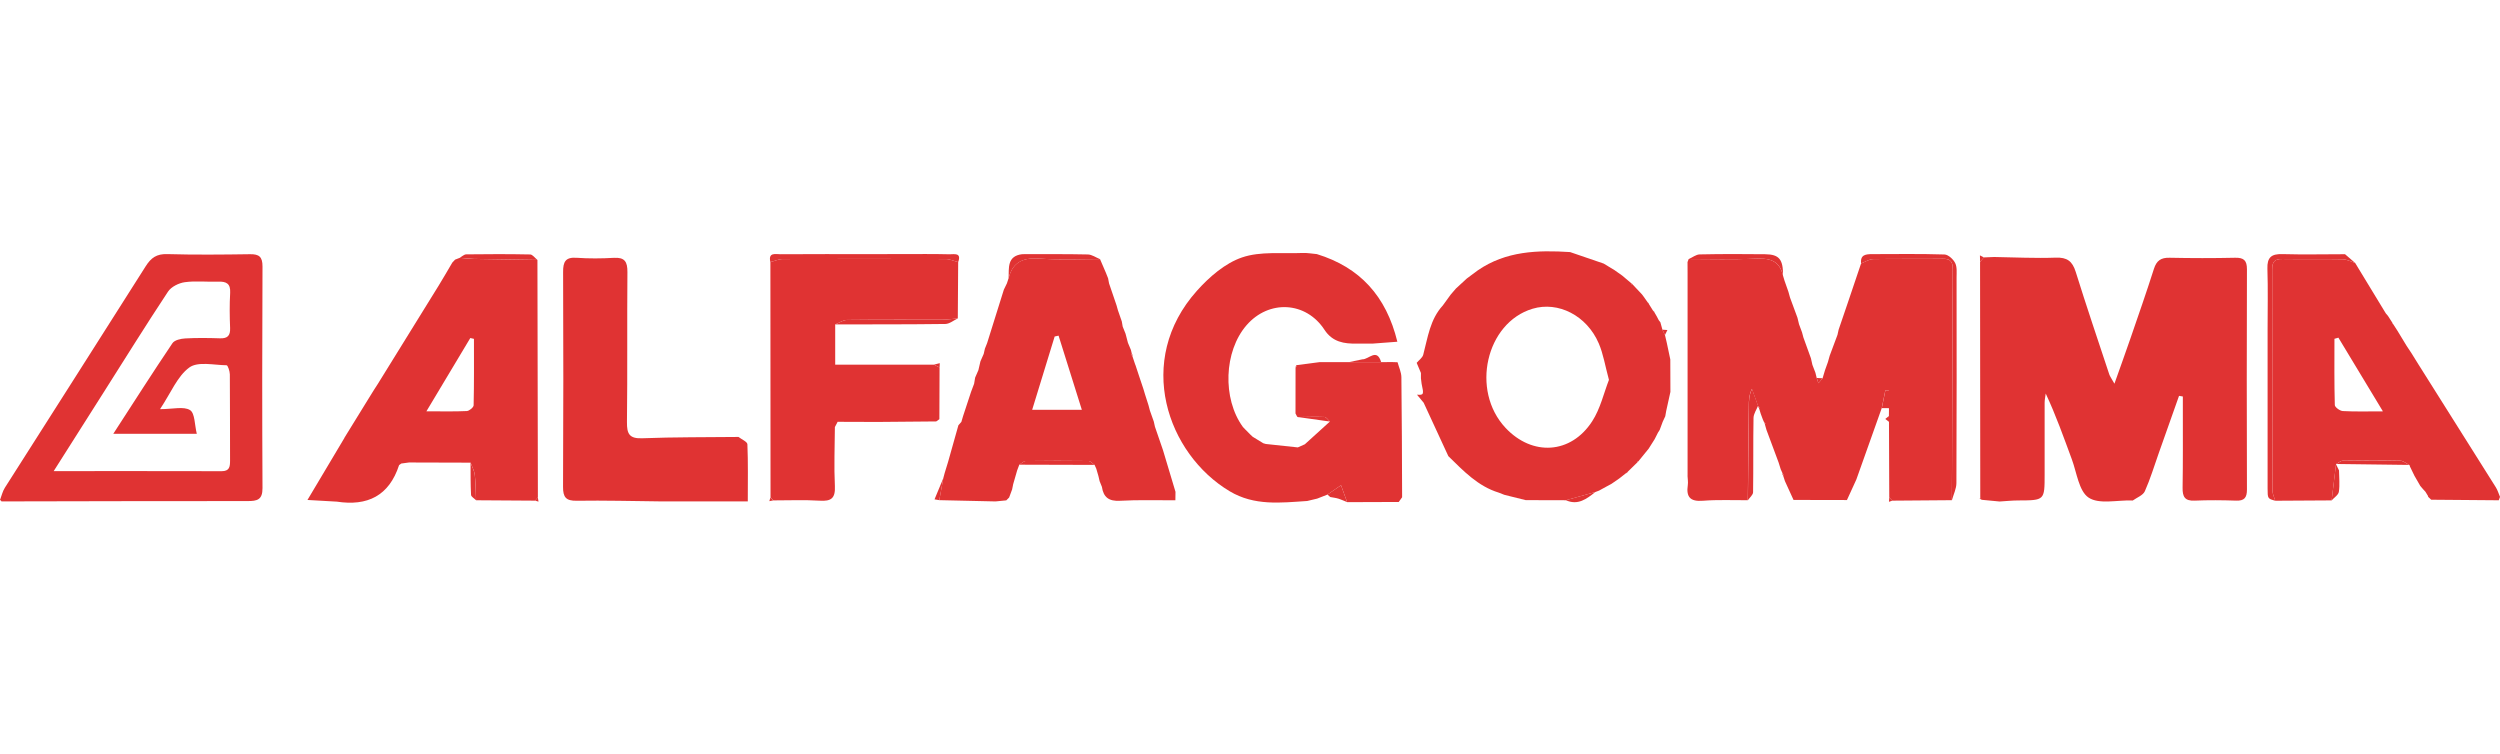 <svg width="189" height="57" viewBox="0 0 189 57" fill="none" xmlns="http://www.w3.org/2000/svg">
<g clip-path="url(#clip0_2362_6339)">
<path d="M149.708 37.607L149.693 19.803C149.786 19.688 149.882 19.576 149.975 19.461C150.238 19.451 150.499 19.441 150.762 19.429C152.311 19.453 153.861 19.535 155.408 19.478C156.266 19.445 156.671 19.739 156.924 20.553C157.733 23.146 158.606 25.722 159.46 28.301C159.511 28.454 159.616 28.587 159.851 29.008C160.312 27.704 160.705 26.625 161.077 25.54C161.675 23.805 162.28 22.072 162.837 20.324C163.037 19.697 163.371 19.472 164.015 19.486C165.666 19.521 167.32 19.523 168.974 19.486C169.624 19.472 169.871 19.678 169.869 20.357C169.85 25.91 169.852 31.461 169.869 37.014C169.869 37.627 169.668 37.871 169.047 37.848C168.002 37.812 166.954 37.803 165.909 37.848C165.17 37.881 164.992 37.548 165.004 36.869C165.037 34.928 165.021 32.986 165.023 31.044C165.023 30.689 165.023 30.333 165.023 29.975L164.735 29.926C164.223 31.373 163.711 32.818 163.199 34.265C162.859 35.226 162.565 36.209 162.15 37.137C162.013 37.446 161.559 37.609 161.245 37.834C161.223 37.85 161.179 37.838 161.146 37.836C160.039 37.801 158.687 38.143 157.899 37.619C157.163 37.131 157.005 35.731 156.628 34.717C156.017 33.068 155.434 31.406 154.657 29.752C154.628 29.985 154.574 30.218 154.574 30.451C154.568 32.256 154.574 34.063 154.574 35.868C154.574 37.832 154.574 37.826 152.578 37.834C152.108 37.836 151.641 37.885 151.171 37.914C150.714 37.871 150.256 37.828 149.799 37.783C149.768 37.724 149.74 37.664 149.71 37.605L149.708 37.607Z" fill="#E03333"/>
<path d="M26.035 33.1C26.659 32.089 27.282 31.075 27.908 30.063C27.993 29.924 28.078 29.787 28.165 29.648C28.212 29.575 28.258 29.499 28.305 29.425C28.39 29.295 28.473 29.164 28.558 29.033C30.096 26.548 31.637 24.066 33.171 21.579C33.521 21.011 33.853 20.43 34.193 19.854C34.264 19.778 34.333 19.705 34.404 19.629C34.521 19.584 34.638 19.537 34.756 19.492C35.118 19.521 35.48 19.57 35.843 19.576C37.438 19.607 39.033 19.627 40.63 19.652L40.664 37.601C40.596 37.685 40.527 37.767 40.458 37.85C38.97 37.84 37.48 37.83 35.993 37.82C35.966 37.182 35.97 36.542 35.897 35.911C35.861 35.592 35.689 35.287 35.578 34.977C34.1 34.973 32.62 34.968 31.143 34.964C31.072 34.964 31.003 34.964 30.932 34.962C30.734 34.989 30.537 35.016 30.339 35.042C30.282 35.083 30.228 35.122 30.171 35.163C29.414 37.493 27.768 38.278 25.465 37.924C24.779 37.885 24.094 37.846 23.244 37.797C24.236 36.133 25.137 34.619 26.04 33.105L26.035 33.1ZM32.236 31.095C33.416 31.095 34.355 31.12 35.29 31.075C35.476 31.067 35.802 30.797 35.806 30.642C35.845 28.968 35.831 27.294 35.831 25.618L35.555 25.554C34.493 27.328 33.43 29.101 32.236 31.095Z" fill="#E03333"/>
<path d="M182.275 26.649C182.465 26.956 182.655 27.263 182.846 27.569C182.884 27.631 182.923 27.692 182.963 27.753C184.872 30.782 186.785 33.809 188.685 36.84C188.823 37.061 188.898 37.323 189.001 37.566C188.971 37.652 188.938 37.736 188.908 37.821C187.206 37.807 185.501 37.793 183.799 37.779C183.724 37.707 183.649 37.637 183.574 37.566C183.566 37.507 183.542 37.451 183.503 37.407C183.457 37.329 183.408 37.253 183.362 37.175C183.299 37.108 183.236 37.041 183.174 36.971C183.107 36.894 183.042 36.816 182.975 36.738C182.827 36.481 182.678 36.223 182.53 35.965C182.419 35.733 182.305 35.499 182.192 35.267C182.196 35.215 182.176 35.175 182.135 35.146C181.912 35.036 181.692 34.833 181.467 34.829C180.018 34.8 178.568 34.807 177.121 34.827C176.953 34.829 176.787 34.989 176.621 35.076L176.605 35.095C176.496 36.006 176.384 36.918 176.273 37.83C174.852 37.838 173.431 37.846 172.01 37.856C171.935 37.601 171.798 37.345 171.798 37.09C171.785 31.506 171.793 25.924 171.779 20.34C171.779 19.751 172 19.572 172.555 19.582C174.071 19.606 175.589 19.573 177.105 19.602C177.421 19.608 177.735 19.78 178.048 19.876C178.819 21.145 179.593 22.417 180.364 23.686C180.419 23.751 180.475 23.817 180.53 23.882L180.536 23.892C180.643 24.06 180.753 24.227 180.86 24.395C180.864 24.444 180.886 24.485 180.929 24.512C181.038 24.681 181.145 24.849 181.255 25.018C181.483 25.395 181.712 25.773 181.941 26.149C182.052 26.316 182.161 26.482 182.273 26.649H182.275ZM180.147 31.097C178.939 29.096 177.862 27.312 176.783 25.527C176.684 25.556 176.583 25.585 176.484 25.613C176.484 27.283 176.465 28.953 176.512 30.623C176.516 30.786 176.896 31.064 177.115 31.076C178.046 31.128 178.979 31.099 180.149 31.099L180.147 31.097Z" fill="#E03333"/>
<path d="M0.113 37.907C0.091 37.854 0.053 37.819 0 37.801C0.119 37.49 0.192 37.149 0.366 36.875C3.913 31.291 7.479 25.722 11.014 20.13C11.418 19.488 11.846 19.187 12.633 19.21C14.722 19.269 16.815 19.249 18.904 19.218C19.59 19.208 19.847 19.414 19.845 20.148C19.819 25.732 19.815 31.316 19.845 36.9C19.851 37.791 19.434 37.881 18.724 37.881C12.52 37.877 6.316 37.895 0.111 37.907H0.113ZM4.057 35.616C8.473 35.616 12.615 35.61 16.756 35.622C17.339 35.622 17.394 35.295 17.392 34.836C17.382 32.657 17.394 30.48 17.376 28.301C17.374 28.062 17.22 27.616 17.133 27.614C16.173 27.602 14.961 27.308 14.313 27.782C13.408 28.442 12.925 29.691 12.099 30.932C13.085 30.932 13.886 30.705 14.368 31.005C14.74 31.236 14.71 32.125 14.878 32.796H8.564C10.113 30.406 11.546 28.158 13.036 25.947C13.196 25.707 13.671 25.603 14.008 25.585C14.882 25.536 15.761 25.548 16.635 25.577C17.2 25.595 17.418 25.38 17.396 24.8C17.36 23.917 17.349 23.028 17.4 22.147C17.441 21.436 17.111 21.272 16.495 21.293C15.653 21.323 14.799 21.219 13.971 21.334C13.516 21.397 12.945 21.679 12.702 22.047C11.018 24.591 9.409 27.185 7.773 29.762C6.583 31.641 5.39 33.519 4.059 35.616H4.057Z" fill="#E03333"/>
<path d="M178.049 19.876C177.735 19.78 177.422 19.609 177.106 19.602C175.59 19.574 174.071 19.605 172.555 19.582C172.001 19.574 171.778 19.754 171.78 20.34C171.794 25.924 171.786 31.506 171.798 37.09C171.798 37.346 171.938 37.601 172.011 37.856C171.44 37.699 171.43 37.699 171.43 36.924C171.426 32.916 171.43 28.908 171.43 24.9C171.43 23.371 171.466 21.843 171.416 20.316C171.387 19.453 171.721 19.188 172.541 19.21C174.12 19.255 175.703 19.22 177.284 19.218C177.539 19.439 177.794 19.658 178.049 19.878V19.876Z" fill="#E03333"/>
<path d="M176.271 37.832C176.383 36.92 176.492 36.009 176.603 35.097C176.678 35.252 176.755 35.408 176.83 35.563C176.834 36.103 176.899 36.653 176.818 37.18C176.782 37.419 176.462 37.615 176.271 37.832Z" fill="#E03333"/>
<path d="M127.581 35.962C127.581 30.852 127.581 25.745 127.581 20.635C127.581 20.361 127.579 20.087 127.577 19.813C127.604 19.742 127.632 19.67 127.658 19.599L127.67 19.582C129.316 19.582 130.964 19.637 132.605 19.556C133.668 19.503 134.516 19.611 134.794 20.833C134.832 20.962 134.87 21.091 134.909 21.219C135.008 21.499 135.105 21.779 135.204 22.059C135.245 22.205 135.285 22.35 135.326 22.497C135.514 23.006 135.7 23.515 135.889 24.024C135.927 24.185 135.968 24.349 136.006 24.51C136.081 24.715 136.158 24.919 136.233 25.123C136.267 25.252 136.302 25.381 136.336 25.509C136.526 26.037 136.717 26.562 136.907 27.09C136.943 27.253 136.98 27.414 137.016 27.578C137.093 27.782 137.172 27.985 137.249 28.189C137.279 28.318 137.31 28.445 137.342 28.573C137.387 28.706 137.429 28.837 137.474 28.97C137.579 28.845 137.682 28.723 137.787 28.598C137.848 28.393 137.909 28.191 137.97 27.987C138.042 27.782 138.115 27.576 138.19 27.372C138.235 27.212 138.279 27.055 138.324 26.895C138.52 26.368 138.716 25.841 138.915 25.311C138.943 25.183 138.972 25.054 139 24.925C139.235 24.236 139.469 23.547 139.704 22.859C140.036 21.878 140.368 20.896 140.698 19.915C141.002 19.801 141.303 19.595 141.611 19.588C143.364 19.556 145.119 19.588 146.872 19.562C147.457 19.554 147.633 19.793 147.625 20.349C147.603 21.882 147.619 23.413 147.613 24.945C147.597 29.235 147.578 33.524 147.562 37.814C146.06 37.826 144.56 37.838 143.058 37.85C142.981 37.771 142.905 37.689 142.828 37.609C142.822 35.702 142.816 33.797 142.807 31.891C142.807 31.745 142.803 31.598 142.801 31.453C142.803 31.255 142.805 31.057 142.807 30.858C142.807 30.419 142.807 29.98 142.807 29.54L142.532 29.507C142.441 29.957 142.35 30.405 142.259 30.854C141.619 32.653 140.98 34.452 140.34 36.25C140.103 36.767 139.866 37.286 139.629 37.803C138.283 37.801 136.937 37.797 135.591 37.795L134.943 36.377C134.897 36.234 134.848 36.091 134.802 35.948C134.816 35.927 134.848 35.897 134.844 35.888C134.82 35.85 134.788 35.815 134.757 35.78L134.753 35.768C134.709 35.67 134.664 35.572 134.622 35.474C134.569 35.306 134.516 35.136 134.464 34.969C134.156 34.143 133.848 33.319 133.543 32.493C133.504 32.357 133.466 32.22 133.427 32.083C133.439 32.056 133.47 32.017 133.46 32.005C133.429 31.96 133.387 31.925 133.348 31.887C133.32 31.823 133.294 31.762 133.265 31.698C133.213 31.557 133.162 31.414 133.109 31.273C133.065 31.13 133.022 30.987 132.978 30.846C132.992 30.828 133.006 30.809 133.02 30.789L132.919 30.713L132.901 30.677L132.443 29.401C132.211 29.898 132.213 30.3 132.209 30.705C132.184 33.076 132.16 35.445 132.134 37.816C131.002 37.824 129.865 37.767 128.741 37.857C127.792 37.932 127.462 37.587 127.598 36.669C127.632 36.44 127.585 36.201 127.577 35.966L127.581 35.962Z" fill="#E03333"/>
<path d="M55.831 33.033C56.066 33.217 56.495 33.393 56.503 33.587C56.562 34.969 56.533 36.354 56.533 37.906C54.252 37.906 52.106 37.906 49.961 37.906C47.84 37.883 45.718 37.824 43.599 37.857C42.789 37.869 42.562 37.597 42.566 36.804C42.595 31.392 42.593 25.98 42.571 20.567C42.566 19.801 42.74 19.431 43.583 19.488C44.522 19.554 45.471 19.547 46.412 19.492C47.234 19.445 47.439 19.791 47.433 20.571C47.4 24.349 47.443 28.128 47.398 31.905C47.388 32.804 47.578 33.172 48.562 33.133C50.983 33.039 53.408 33.06 55.833 33.033H55.831Z" fill="#E03333"/>
<path d="M147.565 37.814C147.581 33.524 147.601 29.236 147.615 24.945C147.621 23.413 147.603 21.882 147.627 20.349C147.635 19.791 147.459 19.552 146.874 19.562C145.121 19.588 143.366 19.556 141.613 19.588C141.308 19.595 141.006 19.801 140.7 19.915C140.622 19.245 141.073 19.214 141.538 19.212C143.36 19.208 145.182 19.182 147.002 19.239C147.287 19.247 147.666 19.597 147.811 19.885C147.965 20.191 147.917 20.614 147.917 20.984C147.923 26.162 147.929 31.337 147.905 36.514C147.905 36.947 147.684 37.38 147.565 37.814Z" fill="#E03333"/>
<path d="M132.143 37.811C132.167 35.44 132.193 33.071 132.217 30.701C132.222 30.298 132.217 29.893 132.452 29.396C132.604 29.822 132.758 30.247 132.91 30.672C132.79 30.98 132.57 31.285 132.566 31.596C132.533 33.468 132.562 35.342 132.533 37.214C132.529 37.415 132.28 37.613 132.145 37.811H132.143Z" fill="#E03333"/>
<path d="M134.795 20.835C134.52 19.613 133.672 19.504 132.607 19.558C130.965 19.639 129.318 19.582 127.672 19.584C127.947 19.462 128.22 19.239 128.498 19.233C130.15 19.198 131.801 19.2 133.453 19.22C134.512 19.233 134.809 19.613 134.795 20.835Z" fill="#E03333"/>
<path d="M40.626 19.65C39.031 19.625 37.436 19.605 35.839 19.574C35.477 19.566 35.114 19.519 34.752 19.49C34.918 19.398 35.082 19.231 35.248 19.229C36.857 19.208 38.468 19.204 40.08 19.237C40.264 19.241 40.444 19.506 40.626 19.65Z" fill="#E03333"/>
<path d="M35.574 34.973C35.686 35.283 35.858 35.588 35.894 35.907C35.965 36.538 35.961 37.18 35.989 37.816C35.858 37.681 35.619 37.554 35.611 37.413C35.568 36.602 35.58 35.786 35.574 34.973Z" fill="#E03333"/>
<path d="M133.545 32.492C133.853 33.317 134.16 34.141 134.466 34.967C134.158 34.141 133.851 33.317 133.545 32.492Z" fill="#E03333"/>
<path d="M142.264 30.854C142.355 30.405 142.446 29.957 142.537 29.507L142.812 29.54C142.812 29.98 142.812 30.419 142.812 30.858C142.63 30.858 142.446 30.856 142.264 30.854Z" fill="#E03333"/>
<path d="M134.947 36.377L135.595 37.795C135.378 37.323 135.164 36.849 134.947 36.377Z" fill="#E03333"/>
<path d="M138.917 25.311C138.721 25.839 138.525 26.366 138.326 26.895C138.523 26.368 138.719 25.841 138.917 25.311Z" fill="#E03333"/>
<path d="M138.191 27.371C138.118 27.576 138.046 27.782 137.971 27.986C138.044 27.782 138.116 27.576 138.191 27.371Z" fill="#E03333"/>
<path d="M137.789 28.598C137.684 28.722 137.581 28.845 137.475 28.97C137.431 28.837 137.388 28.706 137.344 28.573C137.492 28.581 137.641 28.59 137.789 28.598Z" fill="#E03333"/>
<path d="M149.977 19.462C149.884 19.576 149.789 19.688 149.696 19.803C149.692 19.637 149.686 19.472 149.682 19.306L149.977 19.462Z" fill="#E03333"/>
<path d="M142.803 31.453C142.805 31.598 142.807 31.745 142.809 31.89C142.716 31.819 142.622 31.745 142.527 31.674C142.618 31.6 142.71 31.527 142.803 31.453Z" fill="#E03333"/>
<path d="M40.455 37.849C40.524 37.767 40.593 37.683 40.661 37.599C40.678 37.707 40.694 37.816 40.71 37.924L40.455 37.846V37.849Z" fill="#E03333"/>
<path d="M142.829 37.609C142.906 37.689 142.983 37.771 143.06 37.851C142.975 37.879 142.89 37.908 142.805 37.936L142.829 37.609Z" fill="#E03333"/>
<path d="M28.165 29.646C28.08 29.785 27.995 29.922 27.908 30.061C27.993 29.922 28.078 29.785 28.165 29.646Z" fill="#E03333"/>
<path d="M134.623 35.472C134.668 35.57 134.712 35.668 134.755 35.766C134.71 35.668 134.666 35.57 134.623 35.472Z" fill="#E03333"/>
<path d="M134.762 35.778C134.793 35.813 134.828 35.848 134.85 35.887C134.856 35.895 134.823 35.926 134.807 35.946C134.756 35.899 134.74 35.844 134.76 35.778H134.762Z" fill="#E03333"/>
<path d="M132.925 30.709L133.026 30.785C133.012 30.804 132.998 30.822 132.983 30.843C132.935 30.812 132.916 30.767 132.927 30.709H132.925Z" fill="#E03333"/>
<path d="M133.354 31.882C133.392 31.921 133.434 31.955 133.465 32C133.473 32.013 133.445 32.051 133.432 32.078C133.406 32.013 133.38 31.947 133.356 31.882H133.354Z" fill="#E03333"/>
<path d="M30.168 35.157C30.225 35.116 30.28 35.075 30.337 35.036C30.28 35.077 30.225 35.118 30.168 35.157Z" fill="#E03333"/>
<path d="M30.926 34.959C30.997 34.959 31.066 34.959 31.136 34.961C31.066 34.961 30.997 34.961 30.926 34.959Z" fill="#E03333"/>
<path d="M149.709 37.607C149.74 37.667 149.768 37.726 149.798 37.786C149.754 37.753 149.705 37.722 149.664 37.685C149.66 37.681 149.693 37.634 149.709 37.607Z" fill="#E03333"/>
<path d="M176.619 35.079C176.785 34.993 176.951 34.834 177.119 34.83C178.568 34.809 180.018 34.803 181.465 34.832C181.69 34.836 181.91 35.038 182.133 35.148C180.295 35.124 178.457 35.102 176.619 35.077V35.079Z" fill="#E03333"/>
<path d="M182.96 27.755C182.921 27.693 182.882 27.631 182.842 27.57C182.88 27.631 182.919 27.693 182.96 27.755Z" fill="#E03333"/>
<path d="M107.124 29.838C107.636 29.877 107.656 29.828 107.474 29.015C107.458 28.878 107.44 28.743 107.423 28.606C107.423 28.469 107.423 28.332 107.423 28.197C107.316 27.942 107.207 27.686 107.1 27.431C107.27 27.228 107.533 27.051 107.596 26.82C107.942 25.518 108.108 24.148 109.073 23.098C109.274 22.822 109.474 22.546 109.674 22.27C109.806 22.117 109.94 21.963 110.071 21.81C110.346 21.557 110.62 21.305 110.895 21.052C111.17 20.847 111.444 20.645 111.719 20.441C113.85 18.973 116.251 18.9 118.7 19.057C119.546 19.347 120.391 19.635 121.237 19.926C121.508 20.089 121.779 20.255 122.05 20.418C122.245 20.555 122.439 20.694 122.635 20.831C122.876 21.033 123.117 21.236 123.356 21.44L123.366 21.526L123.451 21.532C123.68 21.775 123.909 22.017 124.137 22.26C124.178 22.315 124.22 22.372 124.261 22.427C124.366 22.577 124.473 22.728 124.579 22.877C124.609 22.92 124.639 22.963 124.67 23.006C124.771 23.167 124.87 23.329 124.971 23.488C125.008 23.535 125.044 23.582 125.083 23.629C125.137 23.723 125.192 23.817 125.247 23.911C125.299 24.009 125.35 24.107 125.402 24.208C125.443 24.259 125.483 24.312 125.524 24.363C125.575 24.549 125.627 24.735 125.678 24.921C125.743 25.06 125.809 25.197 125.874 25.336C125.919 25.532 125.965 25.726 126.01 25.922C126.099 26.339 126.188 26.758 126.275 27.175C126.277 27.993 126.281 28.81 126.283 29.626C126.176 30.11 126.07 30.593 125.963 31.077C125.941 31.208 125.917 31.339 125.894 31.47C125.83 31.608 125.765 31.747 125.7 31.887C125.623 32.093 125.548 32.299 125.471 32.506C125.429 32.571 125.388 32.635 125.346 32.7C125.261 32.867 125.176 33.035 125.091 33.203C124.941 33.44 124.791 33.677 124.641 33.916C124.378 34.239 124.115 34.562 123.852 34.887L123.783 34.879L123.791 34.948C123.54 35.194 123.291 35.437 123.04 35.682H122.949L122.923 35.774C122.757 35.905 122.591 36.036 122.425 36.166C122.224 36.305 122.024 36.442 121.824 36.581C121.69 36.653 121.554 36.726 121.421 36.798C121.243 36.896 121.067 36.994 120.888 37.09C120.795 37.125 120.702 37.16 120.609 37.197C119.866 37.403 119.123 37.611 118.38 37.818C117.368 37.816 116.356 37.812 115.344 37.81C114.931 37.708 114.518 37.605 114.107 37.503L113.725 37.407C113.585 37.352 113.445 37.299 113.306 37.243C111.725 36.759 110.63 35.594 109.494 34.484C108.873 33.139 108.251 31.793 107.63 30.448C107.462 30.245 107.296 30.043 107.128 29.843L107.124 29.838ZM121.637 28.721C121.344 27.639 121.208 26.754 120.866 25.961C119.959 23.85 117.798 22.761 115.862 23.341C112.332 24.4 111.17 29.526 113.818 32.346C115.84 34.501 118.755 34.337 120.366 31.854C120.988 30.897 121.251 29.704 121.635 28.721H121.637Z" fill="#E03333"/>
<path d="M71.031 27.784C71.027 29.086 71.021 30.388 71.017 31.69C70.938 31.747 70.859 31.803 70.78 31.86C69.305 31.872 67.831 31.884 66.355 31.899C65.345 31.895 64.335 31.893 63.325 31.889C63.256 32.021 63.185 32.154 63.117 32.285C63.108 33.773 63.044 35.261 63.117 36.745C63.163 37.675 62.835 37.908 61.971 37.852C60.803 37.779 59.629 37.832 58.457 37.83C58.388 37.752 58.319 37.675 58.252 37.597C58.248 31.67 58.246 25.741 58.242 19.813C58.558 19.733 58.876 19.584 59.191 19.584C63.293 19.568 67.396 19.57 71.497 19.584C71.81 19.584 72.124 19.735 72.438 19.815C72.428 21.234 72.418 22.654 72.41 24.073C72.009 24.105 71.608 24.165 71.207 24.167C68.815 24.175 66.424 24.159 64.031 24.187C63.734 24.191 63.436 24.408 63.141 24.526V27.568H70.606C70.748 27.639 70.891 27.713 71.033 27.784H71.031Z" fill="#E03333"/>
<path d="M72.437 19.817C72.123 19.737 71.81 19.588 71.496 19.586C67.395 19.57 63.292 19.57 59.191 19.586C58.873 19.586 58.557 19.735 58.241 19.815C58.059 19.047 58.642 19.224 59.007 19.22C61.29 19.204 63.575 19.212 65.861 19.212C66.634 19.212 67.405 19.21 68.178 19.208C69.381 19.208 70.583 19.194 71.783 19.224C72.105 19.233 72.716 19.063 72.437 19.815V19.817Z" fill="#E03333"/>
<path d="M118.379 37.816C119.122 37.61 119.865 37.401 120.608 37.195C119.952 37.718 119.292 38.227 118.379 37.816Z" fill="#E03333"/>
<path d="M114.105 37.501C114.518 37.603 114.931 37.705 115.342 37.808C114.929 37.705 114.516 37.603 114.105 37.501Z" fill="#E03333"/>
<path d="M126.273 27.177C126.184 26.76 126.095 26.341 126.008 25.924C126.097 26.341 126.186 26.76 126.273 27.177Z" fill="#E03333"/>
<path d="M124.639 33.916C124.788 33.679 124.938 33.442 125.088 33.203C124.938 33.44 124.788 33.677 124.639 33.916Z" fill="#E03333"/>
<path d="M122.63 20.833C122.436 20.696 122.241 20.557 122.045 20.42C122.239 20.557 122.434 20.696 122.63 20.833Z" fill="#E03333"/>
<path d="M125.672 24.923C125.799 24.931 125.927 24.942 126.054 24.95C125.992 25.078 125.931 25.207 125.868 25.336C125.803 25.197 125.737 25.06 125.672 24.921V24.923Z" fill="#E03333"/>
<path d="M120.887 37.088C121.065 36.99 121.241 36.892 121.419 36.796C121.241 36.894 121.065 36.992 120.887 37.088Z" fill="#E03333"/>
<path d="M58.247 37.599C58.316 37.677 58.385 37.755 58.452 37.832C58.354 37.85 58.259 37.871 58.162 37.889C58.19 37.793 58.219 37.695 58.247 37.599Z" fill="#E03333"/>
<path d="M63.115 32.285C63.184 32.152 63.255 32.02 63.324 31.889C63.255 32.022 63.184 32.154 63.115 32.285Z" fill="#E03333"/>
<path d="M125.077 23.632C125.04 23.585 125.003 23.537 124.965 23.49C125.034 23.513 125.07 23.56 125.077 23.632Z" fill="#E03333"/>
<path d="M124.667 23.006C124.636 22.963 124.605 22.92 124.574 22.877C124.634 22.898 124.665 22.941 124.667 23.006Z" fill="#E03333"/>
<path d="M123.446 21.534L123.362 21.528L123.352 21.442C123.406 21.451 123.436 21.481 123.446 21.536V21.534Z" fill="#E03333"/>
<path d="M125.396 24.21C125.343 24.112 125.293 24.014 125.24 23.913L125.396 24.21Z" fill="#E03333"/>
<path d="M123.79 34.949L123.779 34.879L123.849 34.887L123.79 34.949Z" fill="#E03333"/>
<path d="M122.922 35.774L122.948 35.685H123.04C123.021 35.741 122.983 35.772 122.922 35.774Z" fill="#E03333"/>
<path d="M98.824 37.875C96.824 38.006 94.835 38.257 92.964 37.139C88.238 34.317 85.768 27.255 90.489 21.98C91.424 20.935 92.618 19.899 93.897 19.462C95.296 18.983 96.93 19.192 98.46 19.125C98.822 19.108 99.191 19.18 99.555 19.21C102.806 20.208 104.8 22.382 105.64 25.835C104.976 25.886 104.391 25.929 103.806 25.974C103.67 25.974 103.537 25.974 103.401 25.974C103.132 25.974 102.861 25.974 102.591 25.974C101.616 26 100.733 25.857 100.13 24.931C98.731 22.787 95.932 22.636 94.237 24.588C92.529 26.558 92.401 30.131 93.962 32.277L94.106 32.43L94.555 32.882L94.705 33.021C94.972 33.184 95.239 33.348 95.507 33.511L95.697 33.565C96.502 33.65 97.308 33.738 98.116 33.824C98.292 33.744 98.47 33.665 98.646 33.587L100.539 31.87C100.403 31.75 100.272 31.529 100.13 31.523C99.458 31.492 98.784 31.523 98.112 31.529L98.059 31.49C98.019 31.412 97.98 31.335 97.94 31.257C97.94 30.102 97.942 28.945 97.944 27.791C98.007 27.741 98.023 27.68 97.994 27.607C98.581 27.531 99.17 27.455 99.757 27.378C100.229 27.378 100.703 27.378 101.174 27.378C101.444 27.378 101.713 27.378 101.982 27.378H104.413C104.682 27.374 104.952 27.372 105.221 27.372C105.367 27.376 105.51 27.382 105.656 27.386C105.757 27.764 105.941 28.14 105.945 28.52C105.984 31.545 105.986 34.568 106 37.593C105.915 37.712 105.83 37.83 105.745 37.949C104.446 37.953 103.144 37.957 101.844 37.963C101.703 37.573 101.563 37.182 101.381 36.684C100.994 36.951 100.676 37.17 100.359 37.389C100.1 37.491 99.838 37.593 99.579 37.695C99.328 37.755 99.077 37.816 98.824 37.875Z" fill="#E03333"/>
<path d="M85.833 27.576C85.92 27.842 86.009 28.107 86.096 28.373C86.212 28.721 86.327 29.068 86.444 29.415C86.483 29.544 86.521 29.673 86.56 29.802C86.649 30.084 86.74 30.364 86.829 30.646C86.863 30.775 86.896 30.901 86.93 31.03C87.029 31.312 87.129 31.592 87.228 31.874C87.256 32.003 87.284 32.13 87.313 32.258C87.515 32.849 87.72 33.44 87.922 34.031C88.238 35.081 88.553 36.132 88.867 37.182C88.865 37.395 88.861 37.609 88.859 37.822C87.463 37.828 86.064 37.779 84.671 37.859C83.837 37.906 83.422 37.601 83.303 36.802C83.246 36.661 83.187 36.52 83.131 36.377C83.1 36.248 83.07 36.121 83.042 35.993C82.987 35.807 82.934 35.621 82.88 35.435C82.837 35.339 82.795 35.245 82.752 35.148C82.598 35.044 82.445 34.854 82.289 34.852C80.708 34.832 79.127 34.832 77.546 34.854C77.382 34.856 77.222 35.036 77.058 35.132C77.005 35.275 76.951 35.416 76.898 35.559C76.797 35.909 76.696 36.258 76.595 36.608C76.568 36.737 76.542 36.865 76.518 36.994C76.443 37.199 76.366 37.405 76.291 37.609L76.285 37.617C76.214 37.687 76.145 37.758 76.074 37.828C75.803 37.855 75.532 37.881 75.261 37.908C73.844 37.875 72.427 37.844 71.01 37.812C71.111 37.256 71.214 36.698 71.315 36.142C71.35 36.015 71.382 35.888 71.417 35.762C71.502 35.484 71.587 35.208 71.672 34.93C71.933 34.004 72.194 33.078 72.455 32.15C72.53 32.064 72.605 31.978 72.68 31.893C72.722 31.747 72.767 31.602 72.809 31.457C72.921 31.116 73.034 30.777 73.145 30.435C73.234 30.163 73.326 29.89 73.415 29.618C73.491 29.415 73.568 29.213 73.643 29.011C73.67 28.855 73.696 28.702 73.72 28.547C73.801 28.359 73.884 28.171 73.967 27.983C74.018 27.762 74.068 27.539 74.121 27.318C74.204 27.13 74.287 26.944 74.368 26.756C74.398 26.623 74.429 26.491 74.459 26.358C74.514 26.219 74.57 26.082 74.625 25.943C75.048 24.594 75.471 23.245 75.892 21.896C75.969 21.736 76.046 21.575 76.125 21.416L76.248 21.038C76.58 19.707 77.467 19.449 78.718 19.552C80.192 19.67 81.679 19.586 83.161 19.588C83.309 19.93 83.455 20.273 83.602 20.614C83.659 20.755 83.716 20.896 83.772 21.04C83.797 21.168 83.821 21.297 83.845 21.426C84.034 21.976 84.22 22.527 84.408 23.077C84.444 23.206 84.481 23.335 84.517 23.462C84.614 23.741 84.712 24.024 84.809 24.304C84.831 24.432 84.853 24.561 84.876 24.692C84.948 24.872 85.019 25.05 85.092 25.23C85.153 25.458 85.212 25.689 85.272 25.918C85.347 26.096 85.422 26.276 85.497 26.454C85.521 26.552 85.546 26.65 85.568 26.748C85.552 26.768 85.517 26.799 85.521 26.807C85.544 26.848 85.578 26.881 85.606 26.918L85.616 26.948C85.685 27.157 85.756 27.363 85.825 27.572L85.833 27.576ZM81.787 30.981C81.177 29.037 80.603 27.206 80.028 25.375L79.732 25.44C79.175 27.255 78.619 29.07 78.032 30.981H81.787Z" fill="#E03333"/>
<path d="M63.141 24.527C63.438 24.408 63.734 24.192 64.031 24.188C66.422 24.159 68.814 24.177 71.207 24.167C71.608 24.167 72.009 24.106 72.409 24.073C72.096 24.22 71.784 24.488 71.468 24.492C68.693 24.529 65.916 24.521 63.141 24.525V24.527Z" fill="#E03333"/>
<path d="M83.163 19.593C81.681 19.589 80.191 19.674 78.719 19.556C77.471 19.454 76.582 19.711 76.25 21.042C76.282 20.253 76.123 19.352 77.284 19.215C78.936 19.217 80.588 19.2 82.238 19.237C82.549 19.243 82.855 19.468 83.163 19.593Z" fill="#E03333"/>
<path d="M101.98 27.376C102.319 27.306 102.657 27.235 102.995 27.165C103.474 27.182 104.088 26.286 104.414 27.374H101.982L101.98 27.376Z" fill="#E03333"/>
<path d="M100.357 37.389C100.675 37.17 100.993 36.949 101.38 36.684C101.56 37.182 101.701 37.573 101.843 37.963C101.629 37.875 101.416 37.771 101.195 37.702C100.991 37.638 100.774 37.616 100.564 37.575C100.495 37.513 100.426 37.45 100.357 37.389Z" fill="#E03333"/>
<path d="M71.318 36.142C71.217 36.698 71.114 37.256 71.013 37.812C70.891 37.791 70.772 37.773 70.65 37.752C70.873 37.215 71.096 36.677 71.318 36.14V36.142Z" fill="#E03333"/>
<path d="M73.645 29.015C73.568 29.217 73.491 29.419 73.416 29.622C73.493 29.419 73.57 29.217 73.645 29.015Z" fill="#E03333"/>
<path d="M71.033 27.784C70.891 27.713 70.747 27.639 70.606 27.567C70.751 27.531 70.899 27.492 71.045 27.455L71.033 27.784Z" fill="#E03333"/>
<path d="M74.37 26.761C74.287 26.948 74.204 27.134 74.123 27.323C74.206 27.137 74.289 26.948 74.37 26.761Z" fill="#E03333"/>
<path d="M76.127 21.418C76.05 21.577 75.974 21.738 75.894 21.898C75.972 21.738 76.048 21.577 76.127 21.418Z" fill="#E03333"/>
<path d="M77.057 35.13C77.219 35.034 77.38 34.854 77.544 34.852C79.125 34.829 80.706 34.827 82.287 34.85C82.443 34.852 82.597 35.044 82.751 35.146C80.852 35.14 78.955 35.136 77.057 35.13Z" fill="#E03333"/>
<path d="M86.442 29.415C86.326 29.068 86.211 28.721 86.094 28.373C86.209 28.721 86.325 29.068 86.442 29.415Z" fill="#E03333"/>
<path d="M98.824 37.875C99.075 37.816 99.326 37.755 99.579 37.695C99.328 37.755 99.077 37.816 98.824 37.875Z" fill="#E03333"/>
<path d="M83.773 21.043C83.717 20.902 83.66 20.761 83.603 20.618C83.66 20.759 83.717 20.9 83.773 21.043Z" fill="#E03333"/>
<path d="M83.129 36.377C83.186 36.518 83.244 36.659 83.301 36.802C83.244 36.661 83.186 36.52 83.129 36.377Z" fill="#E03333"/>
<path d="M85.096 25.234C85.023 25.054 84.95 24.876 84.879 24.696C84.952 24.876 85.025 25.054 85.096 25.234Z" fill="#E03333"/>
<path d="M85.612 26.922C85.581 26.886 85.548 26.853 85.526 26.812C85.522 26.803 85.556 26.773 85.573 26.752C85.616 26.801 85.628 26.859 85.612 26.922Z" fill="#E03333"/>
<path d="M100.536 31.868C99.727 31.754 98.919 31.641 98.109 31.527C98.781 31.519 99.456 31.492 100.128 31.521C100.269 31.527 100.401 31.746 100.536 31.868Z" fill="#E03333"/>
<path d="M98.113 33.822C98.289 33.742 98.468 33.663 98.644 33.585C98.468 33.665 98.289 33.744 98.113 33.822Z" fill="#E03333"/>
<path d="M94.555 32.88C94.606 32.927 94.656 32.974 94.705 33.019C94.654 32.972 94.603 32.925 94.555 32.88Z" fill="#E03333"/>
<path d="M95.506 33.509C95.569 33.528 95.633 33.546 95.696 33.562C95.633 33.544 95.569 33.526 95.506 33.509Z" fill="#E03333"/>
<path d="M97.938 27.789C97.954 27.728 97.97 27.666 97.989 27.605C98.02 27.679 98.001 27.74 97.938 27.789Z" fill="#E03333"/>
</g>
<defs>
<clipPath id="clip0_2362_6339">
<rect width="189" height="19" fill="white" transform="translate(0 19)"/>
</clipPath>
</defs>
</svg>
